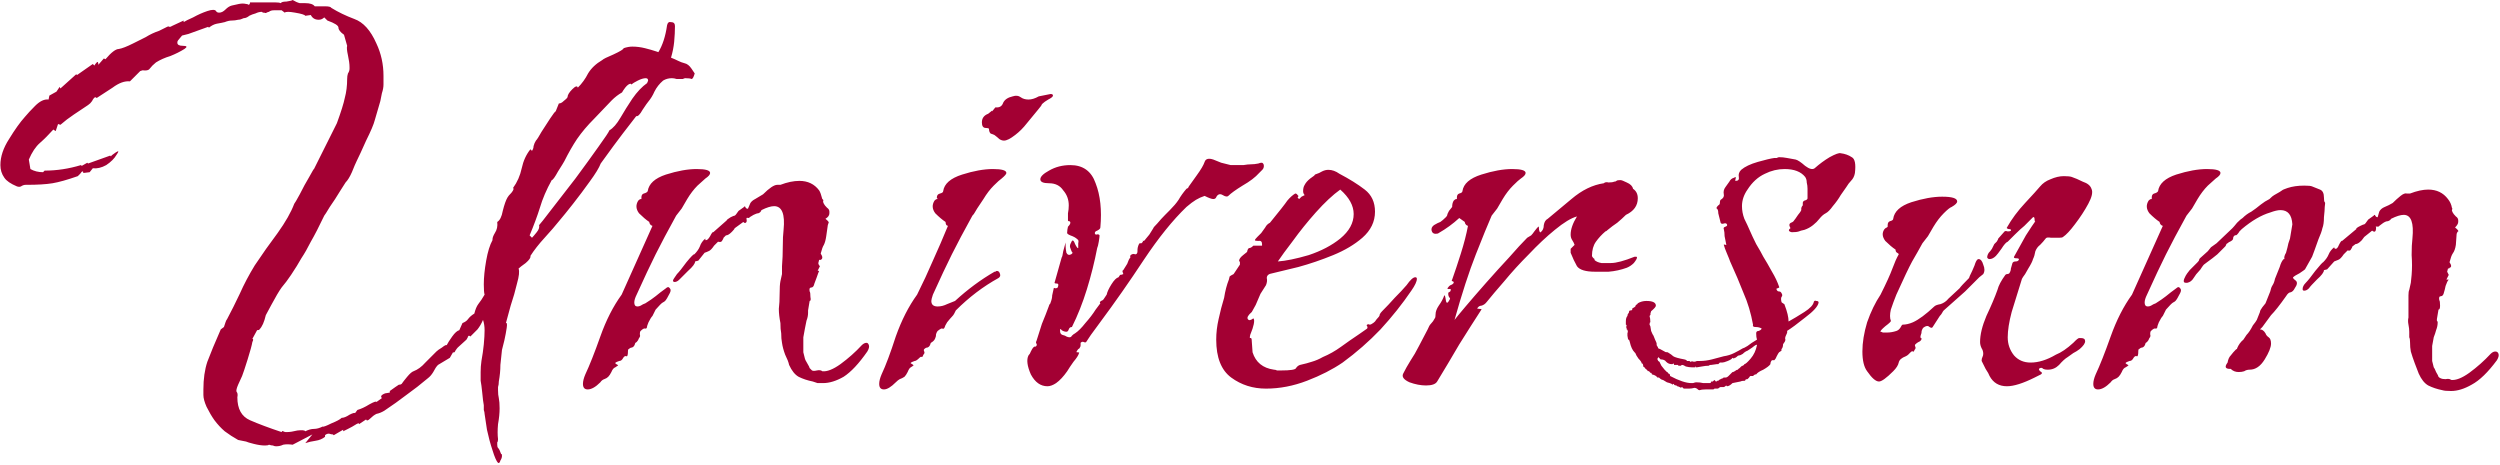 <?xml version="1.0" encoding="UTF-8"?> <svg xmlns="http://www.w3.org/2000/svg" viewBox="0 0 190.00 35.32" data-guides="{&quot;vertical&quot;:[],&quot;horizontal&quot;:[]}"><defs></defs><path fill="#a30033" stroke="none" fill-opacity="1" stroke-width="1" stroke-opacity="1" id="tSvg2192f9e7d3" title="Path 1" d="M37.85 35.178C37.73 35.059 37.59 34.738 37.43 34.218C37.27 33.738 37.129 33.218 37.009 32.657C36.929 32.097 36.869 31.697 36.829 31.457C36.829 31.377 36.809 31.276 36.769 31.156C36.769 31.036 36.769 30.916 36.769 30.796C36.729 30.596 36.689 30.276 36.649 29.836C36.609 29.436 36.569 29.135 36.529 28.935C36.529 28.735 36.529 28.515 36.529 28.275C36.529 27.995 36.549 27.715 36.589 27.434C36.669 26.994 36.729 26.574 36.769 26.174C36.809 25.733 36.829 25.373 36.829 25.093C36.829 24.813 36.789 24.553 36.709 24.313C36.589 24.593 36.449 24.833 36.289 25.033C36.129 25.193 35.949 25.373 35.749 25.573C35.709 25.533 35.669 25.513 35.629 25.513C35.629 25.513 35.609 25.533 35.569 25.573C35.569 25.613 35.529 25.694 35.449 25.814C35.228 26.014 35.008 26.214 34.788 26.414C34.748 26.454 34.688 26.534 34.608 26.654C34.568 26.774 34.508 26.814 34.428 26.774C34.348 26.914 34.268 27.054 34.188 27.194C33.888 27.374 33.588 27.555 33.287 27.735C33.167 27.855 33.047 28.035 32.927 28.275C32.807 28.475 32.667 28.635 32.507 28.755C31.987 29.195 31.447 29.616 30.886 30.016C30.366 30.416 29.806 30.816 29.205 31.216C29.005 31.337 28.805 31.416 28.605 31.457C28.445 31.537 28.285 31.657 28.125 31.817C27.965 31.977 27.865 31.997 27.825 31.877C27.644 31.997 27.464 32.117 27.284 32.237C27.284 32.237 27.284 32.217 27.284 32.177C27.284 32.177 27.264 32.177 27.224 32.177C27.184 32.177 27.104 32.217 26.984 32.297C26.864 32.377 26.684 32.477 26.444 32.597C26.324 32.657 26.204 32.717 26.084 32.777C26.084 32.737 26.084 32.697 26.084 32.657C25.843 32.797 25.603 32.937 25.363 33.077C25.343 33.057 25.323 33.037 25.303 33.017C25.223 33.017 25.123 32.997 25.003 32.957C24.883 32.957 24.783 32.997 24.703 33.077C24.703 33.117 24.703 33.157 24.703 33.197C24.503 33.358 24.263 33.458 23.983 33.498C23.702 33.538 23.442 33.598 23.202 33.678C23.382 33.458 23.562 33.237 23.742 33.017C23.242 33.278 22.742 33.538 22.242 33.798C21.962 33.758 21.721 33.758 21.521 33.798C21.361 33.878 21.181 33.918 20.981 33.918C20.901 33.918 20.821 33.898 20.741 33.858C20.661 33.858 20.561 33.838 20.441 33.798C20.401 33.838 20.301 33.858 20.14 33.858C19.9 33.858 19.62 33.818 19.3 33.738C18.98 33.658 18.78 33.598 18.7 33.558C18.5 33.518 18.299 33.478 18.099 33.438C17.739 33.237 17.399 33.017 17.079 32.777C16.799 32.537 16.539 32.257 16.299 31.937C16.098 31.657 15.898 31.317 15.698 30.916C15.538 30.556 15.458 30.256 15.458 30.016C15.458 29.876 15.458 29.736 15.458 29.596C15.458 28.795 15.558 28.095 15.758 27.494C15.998 26.854 16.338 26.034 16.779 25.033C16.859 24.973 16.939 24.913 17.019 24.853C17.059 24.733 17.099 24.613 17.139 24.493C17.179 24.373 17.219 24.293 17.259 24.253C17.579 23.652 17.899 23.012 18.22 22.332C18.54 21.611 18.92 20.891 19.36 20.171C19.92 19.33 20.501 18.51 21.101 17.709C21.701 16.869 22.122 16.128 22.362 15.488C22.402 15.448 22.542 15.208 22.782 14.768C23.022 14.287 23.262 13.847 23.502 13.447C23.742 13.007 23.863 12.807 23.863 12.847C23.863 12.847 23.983 12.607 24.223 12.126C24.463 11.646 24.723 11.126 25.003 10.566C25.283 10.005 25.483 9.605 25.603 9.365C25.924 8.485 26.124 7.844 26.204 7.444C26.324 7.004 26.384 6.523 26.384 6.003C26.384 5.843 26.404 5.703 26.444 5.583C26.524 5.463 26.564 5.343 26.564 5.223C26.564 5.183 26.564 5.143 26.564 5.103C26.564 4.863 26.524 4.562 26.444 4.202C26.364 3.842 26.344 3.602 26.384 3.482C26.304 3.202 26.224 2.921 26.144 2.641C25.863 2.441 25.723 2.261 25.723 2.101C25.723 1.941 25.443 1.761 24.883 1.561C24.803 1.481 24.723 1.401 24.643 1.321C24.523 1.441 24.383 1.501 24.223 1.501C23.942 1.501 23.742 1.381 23.622 1.141C23.482 1.161 23.342 1.181 23.202 1.201C23.162 1.121 22.902 1.04 22.422 0.961C21.982 0.88 21.721 0.88 21.641 0.961C21.561 0.9 21.481 0.84 21.401 0.78C21.281 0.78 21.101 0.78 20.861 0.78C20.661 0.78 20.521 0.82 20.441 0.9C20.401 0.9 20.341 0.92 20.261 0.961C20.221 1 20.16 1 20.081 0.961C20.04 0.961 20 0.961 19.96 0.961C19.96 0.92 19.94 0.9 19.9 0.9C19.74 0.9 19.58 0.941 19.42 1.02C19.26 1.061 19.1 1.121 18.94 1.201C18.9 1.241 18.84 1.281 18.76 1.321C18.68 1.361 18.6 1.381 18.52 1.381C18.36 1.461 18.22 1.501 18.099 1.501C17.939 1.541 17.779 1.561 17.619 1.561C17.459 1.561 17.279 1.601 17.079 1.681C16.919 1.721 16.719 1.761 16.479 1.801C16.279 1.841 16.078 1.941 15.878 2.101C15.858 2.081 15.838 2.061 15.818 2.041C15.318 2.221 14.818 2.401 14.317 2.581C14.157 2.621 13.997 2.661 13.837 2.701C13.737 2.821 13.637 2.942 13.537 3.062C13.497 3.102 13.477 3.162 13.477 3.242C13.477 3.402 13.617 3.482 13.897 3.482C14.217 3.482 14.257 3.562 14.017 3.722C13.697 3.922 13.337 4.102 12.937 4.262C12.537 4.382 12.176 4.542 11.856 4.742C11.656 4.903 11.496 5.063 11.376 5.223C11.296 5.343 11.116 5.383 10.836 5.343C10.776 5.363 10.716 5.383 10.655 5.403C10.395 5.663 10.135 5.923 9.875 6.183C9.475 6.143 9.035 6.303 8.554 6.663C8.074 6.984 7.674 7.244 7.354 7.444C7.314 7.424 7.274 7.404 7.234 7.384C7.154 7.424 7.074 7.524 6.994 7.684C6.914 7.804 6.814 7.904 6.693 7.984C6.333 8.224 5.973 8.464 5.613 8.705C5.253 8.945 4.912 9.205 4.592 9.485C4.532 9.465 4.472 9.445 4.412 9.425C4.352 9.605 4.292 9.785 4.232 9.965C4.172 9.925 4.112 9.885 4.052 9.845C3.692 10.245 3.352 10.586 3.031 10.866C2.711 11.146 2.431 11.566 2.191 12.126C2.231 12.367 2.271 12.607 2.311 12.847C2.591 13.007 2.912 13.087 3.272 13.087C3.312 13.047 3.352 13.007 3.392 12.967C4.312 12.967 5.233 12.827 6.153 12.547C6.173 12.567 6.193 12.587 6.213 12.607C6.353 12.527 6.493 12.447 6.633 12.367C6.653 12.386 6.673 12.406 6.693 12.427C7.254 12.226 7.814 12.026 8.374 11.826C8.394 11.846 8.414 11.866 8.434 11.886C8.434 11.846 8.554 11.746 8.794 11.586C9.035 11.426 9.055 11.486 8.855 11.766C8.694 12.046 8.434 12.306 8.074 12.547C7.714 12.747 7.374 12.827 7.054 12.787C6.974 12.887 6.894 12.987 6.814 13.087C6.653 13.107 6.493 13.127 6.333 13.147C6.333 13.067 6.313 13.027 6.273 13.027C6.233 13.027 6.173 13.087 6.093 13.207C6.013 13.287 5.953 13.347 5.913 13.387C5.113 13.667 4.472 13.847 3.992 13.927C3.512 14.007 2.851 14.047 2.011 14.047C1.991 14.047 1.971 14.047 1.951 14.047C1.831 14.047 1.711 14.087 1.591 14.168C1.511 14.207 1.411 14.207 1.291 14.168C0.81 13.967 0.49 13.747 0.33 13.507C0.13 13.227 0.03 12.907 0.03 12.547C0.03 11.906 0.25 11.246 0.69 10.566C1.131 9.845 1.531 9.285 1.891 8.885C2.091 8.645 2.351 8.364 2.671 8.044C3.031 7.684 3.372 7.524 3.692 7.564C3.712 7.464 3.732 7.364 3.752 7.264C3.932 7.164 4.112 7.064 4.292 6.964C4.372 6.844 4.452 6.723 4.532 6.604C4.552 6.644 4.572 6.684 4.592 6.723C4.992 6.363 5.393 6.003 5.793 5.643C5.813 5.663 5.833 5.683 5.853 5.703C6.253 5.423 6.653 5.143 7.054 4.863C7.094 4.903 7.134 4.943 7.174 4.983C7.214 4.903 7.274 4.822 7.354 4.742C7.434 4.662 7.474 4.723 7.474 4.923C7.614 4.763 7.754 4.602 7.894 4.442C7.934 4.462 7.974 4.482 8.014 4.502C8.454 3.982 8.794 3.722 9.035 3.722C9.275 3.682 9.635 3.542 10.115 3.302C10.435 3.142 10.756 2.982 11.076 2.821C11.396 2.621 11.736 2.461 12.096 2.341C12.296 2.241 12.496 2.141 12.697 2.041C12.777 2.001 12.837 2.001 12.877 2.041C12.957 2.041 13.017 2.021 13.057 1.981C13.357 1.841 13.657 1.701 13.957 1.561C13.957 1.601 13.957 1.641 13.957 1.681C14.077 1.601 14.317 1.481 14.678 1.321C15.038 1.121 15.398 0.961 15.758 0.84C16.118 0.72 16.338 0.72 16.419 0.84C16.459 0.92 16.539 0.961 16.659 0.961C16.819 0.961 16.979 0.88 17.139 0.72C17.299 0.56 17.459 0.46 17.619 0.42C17.779 0.38 17.959 0.34 18.16 0.3C18.36 0.26 18.54 0.26 18.7 0.3C18.78 0.3 18.84 0.32 18.88 0.36C18.96 0.36 19 0.3 19 0.18C19.4 0.18 19.8 0.18 20.201 0.18C20.441 0.18 20.661 0.18 20.861 0.18C21.101 0.18 21.261 0.2 21.341 0.24C21.381 0.16 21.521 0.12 21.761 0.12C22.041 0.08 22.202 0.04 22.242 0C22.442 0.12 22.622 0.2 22.782 0.24C22.942 0.24 23.082 0.24 23.202 0.24C23.562 0.24 23.802 0.32 23.922 0.48C24.203 0.48 24.463 0.48 24.703 0.48C24.983 0.48 25.143 0.52 25.183 0.6C25.703 0.92 26.284 1.201 26.924 1.441C27.604 1.681 28.165 2.301 28.605 3.302C28.965 4.062 29.145 4.883 29.145 5.763C29.145 5.963 29.145 6.183 29.145 6.423C29.145 6.623 29.105 6.844 29.025 7.084C28.985 7.284 28.945 7.484 28.905 7.684C28.765 8.164 28.625 8.645 28.485 9.125C28.405 9.445 28.185 9.965 27.825 10.686C27.504 11.406 27.264 11.926 27.104 12.246C27.024 12.406 26.904 12.687 26.744 13.087C26.584 13.447 26.424 13.707 26.264 13.867C26.264 13.867 26.124 14.087 25.843 14.528C25.603 14.928 25.343 15.328 25.063 15.728C24.823 16.128 24.683 16.349 24.643 16.389C24.243 17.229 23.902 17.889 23.622 18.37C23.382 18.85 23.142 19.27 22.902 19.63C22.702 19.991 22.442 20.411 22.122 20.891C21.881 21.251 21.641 21.571 21.401 21.852C21.201 22.132 20.941 22.572 20.621 23.172C20.481 23.432 20.341 23.692 20.201 23.953C20.081 24.473 19.92 24.833 19.72 25.033C19.72 25.073 19.66 25.093 19.54 25.093C19.42 25.313 19.3 25.533 19.18 25.754C19.26 25.754 19.26 25.834 19.18 25.994C19.14 26.234 19.02 26.674 18.82 27.314C18.62 27.955 18.48 28.375 18.4 28.575C18.299 28.795 18.2 29.015 18.099 29.235C17.979 29.515 17.939 29.696 17.979 29.776C18.059 29.856 18.079 29.996 18.039 30.196C18.039 31.076 18.36 31.657 19 31.937C19.64 32.217 20.441 32.517 21.401 32.837C21.441 32.757 21.481 32.737 21.521 32.777C21.601 32.817 21.661 32.837 21.701 32.837C21.741 32.837 21.781 32.837 21.821 32.837C22.021 32.837 22.282 32.797 22.602 32.717C22.962 32.677 23.162 32.697 23.202 32.777C23.442 32.657 23.662 32.597 23.863 32.597C24.063 32.597 24.283 32.537 24.523 32.417C24.563 32.457 24.783 32.377 25.183 32.177C25.583 32.017 25.843 31.877 25.964 31.757C26.124 31.757 26.324 31.677 26.564 31.517C26.804 31.396 26.944 31.357 26.984 31.396C27.044 31.317 27.104 31.236 27.164 31.156C27.444 31.076 27.744 30.936 28.065 30.736C28.425 30.536 28.605 30.476 28.605 30.556C28.745 30.456 28.885 30.356 29.025 30.256C28.985 30.216 28.965 30.176 28.965 30.136C28.965 30.056 29.065 29.976 29.265 29.896C29.465 29.856 29.585 29.836 29.625 29.836C29.625 29.796 29.625 29.756 29.625 29.716C29.766 29.616 29.906 29.515 30.046 29.416C30.106 29.375 30.166 29.335 30.226 29.295C30.266 29.255 30.306 29.235 30.346 29.235C30.426 29.235 30.486 29.215 30.526 29.175C30.606 29.055 30.746 28.875 30.946 28.635C31.146 28.395 31.306 28.255 31.426 28.215C31.747 28.095 32.047 27.875 32.327 27.555C32.647 27.234 32.927 26.954 33.167 26.714C33.247 26.634 33.388 26.534 33.588 26.414C33.788 26.254 33.908 26.194 33.948 26.234C34.028 26.074 34.168 25.854 34.368 25.573C34.568 25.293 34.748 25.133 34.908 25.093C34.988 24.913 35.068 24.733 35.148 24.553C35.349 24.473 35.489 24.373 35.569 24.253C35.689 24.093 35.849 23.953 36.049 23.832C36.129 23.512 36.229 23.272 36.349 23.112C36.509 22.912 36.669 22.672 36.829 22.392C36.789 22.272 36.769 22.012 36.769 21.611C36.769 21.091 36.829 20.491 36.949 19.81C37.069 19.13 37.23 18.61 37.43 18.25C37.43 18.23 37.43 18.21 37.43 18.19C37.43 18.07 37.49 17.909 37.61 17.709C37.77 17.469 37.83 17.189 37.79 16.869C37.99 16.749 38.13 16.469 38.21 16.028C38.33 15.548 38.45 15.208 38.57 15.008C38.61 14.928 38.71 14.808 38.87 14.648C39.03 14.448 39.071 14.328 38.99 14.287C39.311 13.847 39.531 13.347 39.651 12.787C39.771 12.226 39.991 11.746 40.311 11.346C40.351 11.386 40.391 11.426 40.431 11.466C40.511 11.346 40.551 11.226 40.551 11.106C40.591 10.946 40.651 10.806 40.731 10.686C40.811 10.606 40.952 10.386 41.152 10.025C41.392 9.665 41.612 9.325 41.812 9.005C42.052 8.645 42.192 8.464 42.232 8.464C42.312 8.264 42.392 8.064 42.472 7.864C42.592 7.864 42.712 7.804 42.832 7.684C42.992 7.564 43.093 7.464 43.133 7.384C43.133 7.224 43.253 7.024 43.493 6.784C43.733 6.543 43.873 6.503 43.913 6.663C44.233 6.343 44.493 5.983 44.693 5.583C44.934 5.183 45.294 4.843 45.774 4.562C45.854 4.482 46.134 4.342 46.614 4.142C47.135 3.902 47.395 3.742 47.395 3.662C47.635 3.582 47.855 3.542 48.055 3.542C48.375 3.542 48.696 3.582 49.016 3.662C49.336 3.742 49.616 3.822 49.856 3.902C49.916 3.922 49.976 3.942 50.036 3.962C50.356 3.442 50.577 2.761 50.697 1.921C50.737 1.721 50.837 1.641 50.997 1.681C51.197 1.681 51.297 1.781 51.297 1.981C51.297 2.341 51.277 2.741 51.237 3.182C51.197 3.582 51.117 3.982 50.997 4.382C51.197 4.462 51.377 4.542 51.537 4.622C51.697 4.702 51.857 4.763 52.017 4.803C52.217 4.843 52.398 4.983 52.558 5.223C52.718 5.463 52.798 5.583 52.798 5.583C52.718 5.863 52.638 6.003 52.558 6.003C52.477 5.963 52.317 5.943 52.077 5.943C52.037 5.943 51.977 5.963 51.897 6.003C51.857 6.003 51.797 6.003 51.717 6.003C51.637 6.003 51.537 6.003 51.417 6.003C51.297 5.963 51.177 5.943 51.057 5.943C50.817 5.943 50.596 6.003 50.396 6.123C50.116 6.363 49.896 6.644 49.736 6.964C49.616 7.244 49.456 7.504 49.256 7.744C49.216 7.784 49.076 7.984 48.836 8.344C48.636 8.705 48.475 8.865 48.355 8.825C47.915 9.385 47.575 9.825 47.335 10.145C47.095 10.466 46.855 10.786 46.614 11.106C46.414 11.386 46.094 11.826 45.654 12.427C45.534 12.747 45.254 13.207 44.813 13.807C44.413 14.368 43.993 14.928 43.553 15.488C43.113 16.048 42.772 16.469 42.532 16.749C42.212 17.149 41.832 17.589 41.392 18.07C40.952 18.55 40.591 19.01 40.311 19.45C40.351 19.57 40.231 19.75 39.951 19.991C39.671 20.191 39.491 20.331 39.411 20.411C39.491 20.611 39.451 20.991 39.291 21.551C39.17 22.072 39.01 22.632 38.81 23.232C38.65 23.793 38.53 24.233 38.45 24.553C38.53 24.513 38.55 24.633 38.51 24.913C38.47 25.193 38.41 25.513 38.33 25.874C38.25 26.194 38.19 26.434 38.15 26.594C38.11 26.954 38.07 27.334 38.03 27.735C38.03 28.135 37.99 28.555 37.91 28.995C37.91 29.155 37.89 29.295 37.85 29.416C37.85 29.495 37.85 29.576 37.85 29.656C37.85 29.896 37.87 30.096 37.91 30.256C37.95 30.456 37.97 30.716 37.97 31.036C37.97 31.396 37.93 31.797 37.85 32.237C37.81 32.677 37.81 33.057 37.85 33.378C37.85 33.498 37.83 33.578 37.79 33.618C37.79 33.698 37.79 33.758 37.79 33.798C37.79 33.918 37.81 33.998 37.85 34.038C37.93 34.118 38.01 34.278 38.09 34.518C38.13 34.478 38.15 34.518 38.15 34.638C38.15 34.758 38.11 34.878 38.03 34.998C37.99 35.158 37.93 35.218 37.85 35.178ZM40.431 18.07C40.511 17.989 40.631 17.849 40.791 17.649C40.952 17.449 41.011 17.269 40.971 17.109C41.051 17.029 41.352 16.649 41.872 15.968C42.432 15.248 43.053 14.448 43.733 13.567C44.413 12.647 44.994 11.846 45.474 11.166C45.994 10.445 46.274 10.025 46.314 9.905C46.594 9.745 46.875 9.425 47.155 8.945C47.435 8.464 47.735 7.984 48.055 7.504C48.415 6.984 48.796 6.583 49.196 6.303C49.196 6.263 49.196 6.243 49.196 6.243C49.236 6.203 49.256 6.163 49.256 6.123C49.256 6.003 49.196 5.943 49.076 5.943C48.916 5.943 48.715 6.003 48.475 6.123C48.235 6.243 48.075 6.343 47.995 6.423C47.975 6.403 47.955 6.383 47.935 6.363C47.815 6.363 47.675 6.463 47.515 6.663C47.395 6.824 47.315 6.944 47.275 7.024C46.995 7.184 46.734 7.384 46.494 7.624C46.054 8.084 45.614 8.544 45.174 9.005C44.653 9.525 44.213 10.045 43.853 10.566C43.533 11.046 43.213 11.606 42.892 12.246C42.852 12.326 42.692 12.587 42.412 13.027C42.172 13.467 42.012 13.687 41.932 13.687C41.532 14.408 41.232 15.108 41.032 15.788C40.831 16.429 40.571 17.129 40.251 17.889C40.311 17.949 40.371 18.009 40.431 18.07ZM44.664 29.596C44.424 29.596 44.304 29.456 44.304 29.175C44.304 28.975 44.364 28.735 44.484 28.455C44.804 27.775 45.185 26.814 45.625 25.573C46.065 24.333 46.605 23.272 47.246 22.392C48.026 20.651 48.807 18.91 49.587 17.169C49.587 17.169 49.547 17.149 49.467 17.109C49.387 17.029 49.347 16.949 49.347 16.869C49.107 16.709 48.847 16.489 48.566 16.209C48.326 15.888 48.306 15.568 48.506 15.248C48.587 15.168 48.647 15.128 48.687 15.128C48.727 15.128 48.747 15.128 48.747 15.128C48.747 15.088 48.747 15.048 48.747 15.008C48.747 14.848 48.807 14.748 48.927 14.708C49.087 14.668 49.187 14.608 49.227 14.528C49.307 13.967 49.767 13.547 50.608 13.267C51.488 12.987 52.268 12.847 52.949 12.847C53.629 12.847 53.969 12.947 53.969 13.147C53.969 13.267 53.849 13.407 53.609 13.567C53.529 13.647 53.329 13.827 53.009 14.107C52.729 14.388 52.468 14.728 52.228 15.128C52.088 15.368 51.948 15.608 51.808 15.848C51.668 16.028 51.528 16.209 51.388 16.389C50.748 17.549 50.227 18.53 49.827 19.33C49.427 20.131 48.947 21.151 48.386 22.392C48.266 22.632 48.206 22.832 48.206 22.992C48.206 23.192 48.286 23.292 48.446 23.292C48.526 23.292 48.606 23.272 48.687 23.232C48.807 23.152 48.927 23.092 49.047 23.052C49.367 22.852 49.627 22.672 49.827 22.512C50.067 22.312 50.327 22.112 50.608 21.912C50.728 21.791 50.828 21.791 50.908 21.912C50.988 21.992 50.988 22.112 50.908 22.272C50.748 22.592 50.627 22.792 50.547 22.872C50.508 22.912 50.447 22.952 50.367 22.992C50.287 23.032 50.107 23.212 49.827 23.532C49.747 23.692 49.667 23.853 49.587 24.013C49.507 24.093 49.407 24.253 49.287 24.493C49.207 24.693 49.167 24.813 49.167 24.853C49.167 24.933 49.127 24.973 49.047 24.973C48.967 24.933 48.847 24.993 48.687 25.153C48.647 25.193 48.627 25.273 48.627 25.393C48.666 25.513 48.647 25.613 48.566 25.694C48.526 25.814 48.466 25.914 48.386 25.994C48.306 26.034 48.266 26.074 48.266 26.114C48.226 26.274 48.146 26.374 48.026 26.414C47.946 26.414 47.866 26.454 47.786 26.534C47.746 26.534 47.726 26.574 47.726 26.654C47.726 26.974 47.686 27.114 47.606 27.074C47.526 27.034 47.446 27.074 47.366 27.194C47.286 27.354 47.186 27.434 47.066 27.434C46.825 27.515 46.725 27.575 46.766 27.614C46.806 27.655 46.866 27.695 46.946 27.735C47.026 27.735 46.966 27.795 46.766 27.915C46.645 27.955 46.545 28.075 46.465 28.275C46.385 28.435 46.305 28.555 46.225 28.635C46.145 28.715 46.045 28.775 45.925 28.815C45.805 28.855 45.705 28.935 45.625 29.055C45.265 29.416 44.945 29.596 44.664 29.596ZM62.554 29.115C62.394 29.115 62.254 29.115 62.134 29.115C62.014 29.075 61.894 29.035 61.773 28.995C61.373 28.915 61.013 28.795 60.693 28.635C60.413 28.475 60.173 28.175 59.972 27.735C59.932 27.535 59.832 27.274 59.672 26.954C59.552 26.634 59.472 26.334 59.432 26.054C59.392 25.854 59.372 25.613 59.372 25.333C59.332 25.133 59.312 24.873 59.312 24.553C59.232 24.153 59.192 23.793 59.192 23.472C59.232 23.152 59.252 22.772 59.252 22.332C59.252 21.892 59.272 21.571 59.312 21.371C59.392 21.011 59.432 20.831 59.432 20.831C59.432 20.791 59.432 20.591 59.432 20.231C59.472 19.75 59.492 19.25 59.492 18.73C59.492 18.21 59.512 17.789 59.552 17.469C59.672 16.269 59.432 15.668 58.832 15.668C58.592 15.668 58.272 15.768 57.871 15.968C57.831 16.088 57.751 16.169 57.631 16.209C57.551 16.209 57.431 16.249 57.271 16.329C57.171 16.389 57.071 16.449 56.971 16.509C56.971 16.549 56.931 16.569 56.851 16.569C56.771 16.529 56.731 16.549 56.731 16.629C56.771 16.789 56.751 16.889 56.671 16.929C56.631 16.969 56.571 16.949 56.491 16.869C56.27 17.029 56.05 17.189 55.83 17.349C55.83 17.389 55.77 17.469 55.65 17.589C55.63 17.609 55.61 17.629 55.59 17.649C55.43 17.809 55.29 17.889 55.17 17.889C55.11 17.949 55.05 18.009 54.99 18.07C54.99 18.11 54.95 18.19 54.87 18.31C54.83 18.39 54.73 18.41 54.57 18.37C54.47 18.47 54.37 18.57 54.27 18.67C54.109 18.91 53.969 19.05 53.849 19.09C53.769 19.13 53.669 19.17 53.549 19.21C53.389 19.41 53.229 19.61 53.069 19.81C52.989 19.83 52.909 19.85 52.829 19.87C52.829 20.03 52.649 20.271 52.288 20.591C51.968 20.911 51.748 21.131 51.628 21.251C51.508 21.371 51.388 21.431 51.268 21.431C51.188 21.431 51.148 21.391 51.148 21.311C51.148 21.271 51.248 21.111 51.448 20.831C51.608 20.671 51.848 20.371 52.168 19.93C52.529 19.49 52.729 19.29 52.769 19.33C52.969 19.13 53.109 18.93 53.189 18.73C53.269 18.49 53.409 18.29 53.609 18.13C53.609 18.17 53.609 18.21 53.609 18.25C53.649 18.25 53.669 18.25 53.669 18.25C53.749 18.25 53.849 18.15 53.969 17.949C54.089 17.709 54.169 17.609 54.209 17.649C54.55 17.349 54.89 17.049 55.23 16.749C55.23 16.709 55.33 16.629 55.53 16.509C55.69 16.429 55.79 16.389 55.83 16.389C55.87 16.389 55.97 16.269 56.13 16.028C56.27 15.928 56.411 15.828 56.551 15.728C56.591 15.648 56.631 15.668 56.671 15.788C56.751 15.868 56.811 15.888 56.851 15.848C56.911 15.708 56.971 15.568 57.031 15.428C57.111 15.308 57.231 15.208 57.391 15.128C57.591 15.008 57.791 14.888 57.991 14.768C58.472 14.287 58.832 14.047 59.072 14.047C59.152 14.047 59.232 14.047 59.312 14.047C59.832 13.847 60.313 13.747 60.753 13.747C61.393 13.747 61.894 13.987 62.254 14.468C62.334 14.588 62.414 14.808 62.494 15.128C62.574 15.168 62.594 15.228 62.554 15.308C62.554 15.348 62.574 15.408 62.614 15.488C62.654 15.568 62.734 15.668 62.854 15.788C62.974 15.868 63.034 15.968 63.034 16.088C63.034 16.128 63.034 16.169 63.034 16.209C63.034 16.369 62.934 16.509 62.734 16.629C62.934 16.789 63.014 16.889 62.974 16.929C62.974 16.929 62.954 16.989 62.914 17.109C62.874 17.389 62.834 17.669 62.794 17.949C62.754 18.23 62.694 18.45 62.614 18.61C62.534 18.73 62.454 18.95 62.374 19.27C62.534 19.51 62.534 19.67 62.374 19.75C62.334 19.75 62.294 19.75 62.254 19.75C62.234 19.83 62.214 19.91 62.194 19.991C62.194 20.071 62.234 20.151 62.314 20.231C62.254 20.351 62.194 20.471 62.134 20.591C62.174 20.551 62.194 20.551 62.194 20.591C62.234 20.591 62.254 20.591 62.254 20.591C62.214 20.671 62.154 20.831 62.074 21.071C61.993 21.271 61.934 21.431 61.894 21.551C61.853 21.751 61.773 21.852 61.653 21.852C61.533 21.852 61.493 21.952 61.533 22.152C61.573 22.192 61.593 22.332 61.593 22.572C61.633 22.772 61.613 22.872 61.533 22.872C61.493 23.112 61.453 23.352 61.413 23.592C61.413 23.652 61.413 23.712 61.413 23.773C61.413 23.973 61.373 24.173 61.293 24.373C61.253 24.573 61.213 24.773 61.173 24.973C61.133 25.173 61.093 25.393 61.053 25.634C61.053 25.834 61.053 26.034 61.053 26.234C61.053 26.394 61.053 26.574 61.053 26.774C61.093 26.934 61.133 27.094 61.173 27.254C61.173 27.294 61.233 27.414 61.353 27.614C61.473 27.815 61.533 27.935 61.533 27.975C61.593 28.035 61.653 28.095 61.713 28.155C61.793 28.195 61.913 28.195 62.074 28.155C62.274 28.115 62.414 28.135 62.494 28.215C62.854 28.255 63.314 28.075 63.874 27.675C64.475 27.234 65.015 26.754 65.495 26.234C65.615 26.114 65.736 26.054 65.856 26.054C65.936 26.054 65.996 26.114 66.036 26.234C66.076 26.354 66.036 26.514 65.916 26.714C65.275 27.634 64.675 28.275 64.115 28.635C63.554 28.955 63.034 29.115 62.554 29.115ZM76.304 10.686C76.184 10.686 76.064 10.646 75.944 10.566C75.864 10.486 75.744 10.386 75.584 10.265C75.503 10.225 75.403 10.185 75.283 10.145C75.203 10.065 75.163 9.945 75.163 9.785C75.123 9.745 75.043 9.725 74.923 9.725C74.723 9.725 74.623 9.585 74.623 9.305C74.623 8.985 74.783 8.765 75.103 8.645C75.203 8.565 75.303 8.485 75.403 8.404C75.403 8.424 75.403 8.444 75.403 8.464C75.483 8.364 75.564 8.264 75.644 8.164C75.683 8.164 75.724 8.164 75.764 8.164C76.004 8.164 76.164 8.044 76.244 7.804C76.364 7.564 76.604 7.404 76.964 7.324C77.204 7.244 77.404 7.264 77.564 7.384C77.725 7.504 77.925 7.564 78.165 7.564C78.405 7.564 78.665 7.484 78.945 7.324C79.245 7.264 79.546 7.204 79.846 7.144C79.966 7.144 80.026 7.184 80.026 7.264C80.026 7.344 79.906 7.444 79.666 7.564C79.466 7.684 79.326 7.784 79.245 7.864C79.225 7.884 79.205 7.904 79.185 7.924C79.165 7.964 79.145 8.004 79.125 8.044C79.045 8.144 78.965 8.244 78.885 8.344C78.645 8.624 78.365 8.965 78.045 9.365C77.765 9.725 77.465 10.025 77.144 10.265C76.784 10.546 76.504 10.686 76.304 10.686ZM67.179 29.596C66.939 29.596 66.819 29.456 66.819 29.175C66.819 28.975 66.879 28.735 66.999 28.455C67.319 27.775 67.679 26.814 68.079 25.573C68.52 24.333 69.06 23.272 69.7 22.392C70.141 21.511 70.541 20.651 70.901 19.81C71.301 18.93 71.681 18.049 72.042 17.169C72.042 17.169 72.002 17.149 71.922 17.109C71.882 17.029 71.862 16.949 71.862 16.869C71.621 16.709 71.361 16.489 71.081 16.209C70.841 15.888 70.821 15.568 71.021 15.248C71.101 15.168 71.161 15.128 71.201 15.128C71.241 15.128 71.261 15.128 71.261 15.128C71.261 15.088 71.241 15.068 71.201 15.068C71.201 15.028 71.201 15.008 71.201 15.008C71.201 14.848 71.281 14.748 71.441 14.708C71.601 14.668 71.681 14.608 71.681 14.528C71.761 13.967 72.242 13.547 73.122 13.267C74.003 12.987 74.783 12.847 75.463 12.847C76.144 12.847 76.484 12.947 76.484 13.147C76.484 13.227 76.364 13.367 76.124 13.567C76.004 13.647 75.804 13.827 75.523 14.107C75.243 14.388 74.983 14.728 74.743 15.128C74.583 15.368 74.423 15.608 74.263 15.848C74.223 15.928 74.163 16.028 74.083 16.148C74.043 16.229 73.983 16.309 73.903 16.389C73.262 17.549 72.742 18.53 72.342 19.33C71.942 20.131 71.461 21.151 70.901 22.392C70.821 22.632 70.781 22.792 70.781 22.872C70.781 23.152 70.941 23.292 71.261 23.292C71.501 23.292 71.742 23.232 71.982 23.112C72.182 23.032 72.382 22.952 72.582 22.872C73.542 21.992 74.543 21.251 75.584 20.651C75.624 20.651 75.644 20.651 75.644 20.651C75.683 20.611 75.724 20.591 75.764 20.591C75.884 20.591 75.964 20.671 76.004 20.831C76.044 20.951 76.004 21.051 75.884 21.131C74.723 21.771 73.642 22.592 72.642 23.592C72.602 23.672 72.562 23.753 72.522 23.832C72.482 23.913 72.422 23.993 72.342 24.073C72.262 24.153 72.142 24.293 71.982 24.493C71.862 24.693 71.802 24.813 71.802 24.853C71.761 24.973 71.701 25.013 71.621 24.973C71.581 24.933 71.461 24.993 71.261 25.153C71.221 25.193 71.181 25.273 71.141 25.393C71.141 25.513 71.121 25.613 71.081 25.694C71.041 25.814 70.961 25.914 70.841 25.994C70.761 26.034 70.721 26.074 70.721 26.114C70.681 26.274 70.601 26.374 70.481 26.414C70.401 26.414 70.321 26.454 70.241 26.534C70.201 26.574 70.201 26.634 70.241 26.714C70.281 26.794 70.261 26.874 70.181 26.954C70.141 27.074 70.101 27.134 70.061 27.134C70.021 27.094 69.96 27.114 69.88 27.194C69.72 27.354 69.6 27.434 69.52 27.434C69.28 27.515 69.18 27.575 69.22 27.614C69.3 27.655 69.36 27.695 69.4 27.735C69.48 27.735 69.42 27.795 69.22 27.915C69.14 27.955 69.06 28.075 68.98 28.275C68.9 28.435 68.82 28.555 68.74 28.635C68.62 28.715 68.5 28.775 68.38 28.815C68.3 28.855 68.2 28.935 68.079 29.055C67.719 29.416 67.419 29.596 67.179 29.596ZM79.605 29.355C79.085 29.355 78.665 29.055 78.344 28.455C78.064 27.815 78.004 27.334 78.164 27.014C78.244 26.934 78.304 26.834 78.344 26.714C78.424 26.554 78.484 26.454 78.525 26.414C78.605 26.334 78.645 26.314 78.645 26.354C78.685 26.354 78.725 26.334 78.765 26.294C78.805 26.214 78.805 26.154 78.765 26.114C78.725 26.034 78.725 25.974 78.765 25.934C78.885 25.533 79.025 25.093 79.185 24.613C79.385 24.133 79.565 23.672 79.725 23.232C79.725 23.192 79.745 23.152 79.785 23.112C79.825 23.072 79.845 23.032 79.845 22.992C79.925 22.792 79.965 22.612 79.965 22.452C80.005 22.252 80.045 22.072 80.085 21.912C80.085 21.872 80.125 21.872 80.205 21.912C80.285 21.912 80.346 21.892 80.385 21.852C80.466 21.651 80.445 21.551 80.326 21.551C80.205 21.551 80.145 21.531 80.145 21.491C80.326 20.851 80.506 20.211 80.686 19.57C80.726 19.53 80.766 19.37 80.806 19.09C80.886 18.81 80.946 18.59 80.986 18.43C80.986 18.51 80.986 18.59 80.986 18.67C80.986 18.83 81.006 19.01 81.046 19.21C81.126 19.37 81.246 19.41 81.406 19.33C81.526 19.25 81.546 19.19 81.466 19.15C81.426 19.07 81.386 18.97 81.346 18.85C81.306 18.77 81.306 18.67 81.346 18.55C81.426 18.39 81.466 18.31 81.466 18.31C81.546 18.23 81.626 18.31 81.706 18.55C81.826 18.79 81.906 18.89 81.946 18.85C81.946 18.77 81.946 18.65 81.946 18.49C81.986 18.33 81.966 18.23 81.886 18.19C81.766 18.07 81.586 17.97 81.346 17.889C81.146 17.809 81.066 17.729 81.106 17.649C81.106 17.529 81.126 17.389 81.166 17.229C81.286 17.109 81.346 17.009 81.346 16.929C81.346 16.849 81.306 16.809 81.226 16.809C81.186 16.809 81.166 16.789 81.166 16.749C81.166 16.549 81.166 16.369 81.166 16.209C81.206 16.008 81.226 15.808 81.226 15.608C81.226 15.168 81.086 14.788 80.806 14.468C80.566 14.107 80.205 13.927 79.725 13.927C79.285 13.927 79.065 13.827 79.065 13.627C79.065 13.427 79.285 13.207 79.725 12.967C80.205 12.687 80.746 12.547 81.346 12.547C82.306 12.547 82.947 13.007 83.267 13.927C83.627 14.848 83.747 15.968 83.627 17.289C83.627 17.369 83.547 17.449 83.387 17.529C83.267 17.569 83.207 17.629 83.207 17.709C83.207 17.789 83.247 17.829 83.327 17.829C83.447 17.789 83.527 17.809 83.567 17.889C83.567 17.97 83.547 18.13 83.507 18.37C83.467 18.61 83.427 18.77 83.387 18.85C83.187 19.89 82.927 20.931 82.607 21.972C82.287 23.012 81.906 23.973 81.466 24.853C81.346 24.853 81.266 24.913 81.226 25.033C81.186 25.153 81.126 25.213 81.046 25.213C80.926 25.213 80.806 25.173 80.686 25.093C80.606 24.973 80.566 24.973 80.566 25.093C80.566 25.113 80.566 25.133 80.566 25.153C80.566 25.313 80.626 25.413 80.746 25.453C80.906 25.493 81.006 25.533 81.046 25.573C81.126 25.613 81.206 25.634 81.286 25.634C81.366 25.634 81.426 25.593 81.466 25.513C81.546 25.433 81.626 25.373 81.706 25.333C81.946 25.173 82.207 24.913 82.487 24.553C82.807 24.193 83.067 23.853 83.267 23.532C83.507 23.212 83.627 23.052 83.627 23.052C83.547 22.972 83.607 22.892 83.807 22.812C83.827 22.792 83.847 22.772 83.867 22.752C83.947 22.632 84.027 22.512 84.108 22.392C84.147 22.192 84.268 21.931 84.468 21.611C84.668 21.291 84.848 21.111 85.008 21.071C85.048 21.011 85.088 20.951 85.128 20.891C85.108 20.871 85.088 20.851 85.068 20.831C85.068 20.831 85.088 20.851 85.128 20.891C85.208 20.891 85.288 20.871 85.368 20.831C85.368 20.791 85.348 20.731 85.308 20.651C85.308 20.571 85.328 20.531 85.368 20.531C85.468 20.371 85.568 20.211 85.668 20.051C85.748 19.81 85.828 19.65 85.908 19.57C85.868 19.45 85.908 19.37 86.028 19.33C86.109 19.29 86.189 19.29 86.269 19.33C86.389 19.33 86.449 19.25 86.449 19.09C86.449 19.05 86.449 19.01 86.449 18.97C86.449 18.89 86.469 18.79 86.509 18.67C86.549 18.55 86.589 18.49 86.629 18.49C86.669 18.49 86.709 18.49 86.749 18.49C86.789 18.45 86.829 18.41 86.869 18.37C86.829 18.29 86.829 18.27 86.869 18.31C86.949 18.31 87.009 18.27 87.049 18.19C87.149 18.07 87.249 17.949 87.349 17.829C87.449 17.669 87.549 17.509 87.649 17.349C87.649 17.309 87.749 17.189 87.95 16.989C88.15 16.749 88.35 16.529 88.55 16.329C88.79 16.088 88.91 15.968 88.91 15.968C89.19 15.688 89.41 15.428 89.57 15.188C89.73 14.908 89.93 14.628 90.171 14.348C90.211 14.328 90.251 14.307 90.291 14.287C90.311 14.248 90.331 14.207 90.351 14.168C90.551 13.887 90.751 13.607 90.951 13.327C91.271 12.887 91.471 12.547 91.551 12.306C91.631 12.066 91.852 12.006 92.212 12.126C92.292 12.166 92.492 12.246 92.812 12.367C93.132 12.447 93.372 12.507 93.532 12.547C93.632 12.547 93.733 12.547 93.833 12.547C94.073 12.547 94.293 12.547 94.493 12.547C94.733 12.507 94.933 12.487 95.093 12.487C95.253 12.487 95.433 12.467 95.633 12.427C95.834 12.347 95.954 12.347 95.994 12.427C96.034 12.467 96.054 12.527 96.054 12.607C96.054 12.727 96.014 12.827 95.934 12.907C95.854 12.987 95.774 13.067 95.694 13.147C95.413 13.467 94.993 13.787 94.433 14.107C93.913 14.428 93.552 14.688 93.352 14.888C93.272 14.968 93.132 14.948 92.932 14.828C92.732 14.708 92.572 14.748 92.452 14.948C92.412 15.068 92.332 15.128 92.212 15.128C92.092 15.128 91.872 15.048 91.551 14.888C91.311 14.968 91.091 15.068 90.891 15.188C90.691 15.308 90.451 15.488 90.171 15.728C89.13 16.729 88.049 18.07 86.929 19.75C85.848 21.391 84.728 22.992 83.567 24.553C83.247 24.993 83.027 25.293 82.907 25.453C82.827 25.573 82.707 25.754 82.547 25.994C82.507 26.034 82.447 26.034 82.367 25.994C82.287 25.954 82.207 25.974 82.126 26.054C82.126 26.054 82.126 26.114 82.126 26.234C82.126 26.314 82.106 26.374 82.066 26.414C82.066 26.454 82.026 26.494 81.946 26.534C81.906 26.574 81.866 26.634 81.826 26.714C81.786 26.754 81.806 26.774 81.886 26.774C82.006 26.774 82.046 26.794 82.006 26.834C81.966 26.994 81.826 27.214 81.586 27.494C81.386 27.775 81.226 28.015 81.106 28.215C80.826 28.615 80.546 28.915 80.265 29.115C80.025 29.275 79.805 29.355 79.605 29.355ZM96.216 29.535C95.215 29.535 94.335 29.255 93.574 28.695C92.814 28.135 92.433 27.174 92.433 25.814C92.433 25.293 92.494 24.773 92.614 24.253C92.734 23.692 92.874 23.152 93.034 22.632C93.114 22.112 93.234 21.651 93.394 21.251C93.434 21.091 93.454 21.011 93.454 21.011C93.494 20.971 93.594 20.911 93.754 20.831C93.914 20.591 94.074 20.351 94.234 20.111C94.234 20.03 94.234 19.951 94.234 19.87C94.195 19.87 94.174 19.87 94.174 19.87C94.174 19.83 94.174 19.81 94.174 19.81C94.174 19.69 94.275 19.55 94.475 19.39C94.675 19.23 94.775 19.15 94.775 19.15C94.815 18.95 94.875 18.85 94.955 18.85C95.035 18.85 95.135 18.79 95.255 18.67C95.475 18.67 95.695 18.67 95.915 18.67C95.915 18.63 95.915 18.59 95.915 18.55C95.915 18.35 95.815 18.27 95.615 18.31C95.455 18.31 95.375 18.29 95.375 18.25C95.375 18.21 95.435 18.13 95.555 18.009C95.715 17.849 95.815 17.749 95.855 17.709C95.975 17.549 96.076 17.409 96.156 17.289C96.236 17.129 96.356 17.009 96.516 16.929C97.236 16.048 97.676 15.488 97.836 15.248C98.037 15.008 98.237 14.828 98.437 14.708C98.517 14.708 98.577 14.748 98.617 14.828C98.697 14.868 98.697 14.928 98.617 15.008C98.697 15.128 98.757 15.148 98.797 15.068C98.877 14.988 98.917 14.948 98.917 14.948C98.997 14.908 99.077 14.868 99.157 14.828C99.077 14.748 99.037 14.648 99.037 14.528C99.037 14.328 99.077 14.168 99.157 14.047C99.237 13.887 99.377 13.727 99.577 13.567C99.817 13.407 99.938 13.307 99.938 13.267C100.178 13.187 100.358 13.107 100.478 13.027C100.638 12.947 100.798 12.907 100.958 12.907C101.238 12.907 101.518 13.007 101.799 13.207C102.559 13.607 103.199 14.007 103.72 14.408C104.24 14.808 104.5 15.368 104.5 16.088C104.5 16.849 104.18 17.509 103.54 18.07C102.939 18.59 102.199 19.03 101.318 19.39C100.438 19.75 99.557 20.051 98.677 20.291C97.836 20.491 97.176 20.651 96.696 20.771C96.416 20.811 96.276 20.931 96.276 21.131C96.316 21.291 96.296 21.471 96.216 21.671C96.076 21.892 95.935 22.112 95.795 22.332C95.675 22.612 95.555 22.892 95.435 23.172C95.335 23.352 95.235 23.532 95.135 23.712C94.855 23.953 94.755 24.133 94.835 24.253C94.915 24.373 95.055 24.353 95.255 24.193C95.295 24.233 95.315 24.293 95.315 24.373C95.315 24.533 95.275 24.733 95.195 24.973C95.115 25.173 95.055 25.333 95.015 25.453C94.975 25.613 94.975 25.694 95.015 25.694C95.095 25.654 95.135 25.733 95.135 25.934C95.155 26.214 95.175 26.494 95.195 26.774C95.435 27.535 95.975 27.975 96.816 28.095C96.896 28.095 96.976 28.115 97.056 28.155C97.176 28.155 97.276 28.155 97.356 28.155C98.076 28.155 98.457 28.095 98.497 27.975C98.577 27.855 98.677 27.775 98.797 27.735C99.157 27.655 99.457 27.575 99.697 27.494C99.978 27.414 100.258 27.294 100.538 27.134C101.018 26.934 101.478 26.674 101.919 26.354C102.359 26.034 102.819 25.713 103.299 25.393C103.499 25.253 103.7 25.113 103.9 24.973C103.94 24.893 103.94 24.833 103.9 24.793C103.86 24.753 103.86 24.713 103.9 24.673C103.98 24.633 104.04 24.633 104.08 24.673C104.16 24.673 104.22 24.653 104.26 24.613C104.34 24.573 104.42 24.513 104.5 24.433C104.58 24.313 104.66 24.213 104.74 24.133C104.82 24.053 104.86 23.973 104.86 23.893C104.9 23.812 104.96 23.733 105.04 23.652C105.361 23.332 105.681 22.992 106.001 22.632C106.361 22.272 106.661 21.952 106.901 21.671C107.181 21.271 107.401 21.071 107.562 21.071C107.642 21.071 107.682 21.111 107.682 21.191C107.682 21.391 107.542 21.691 107.261 22.092C106.581 23.092 105.801 24.073 104.92 25.033C104.04 25.954 103.079 26.794 102.039 27.555C101.278 28.075 100.378 28.535 99.337 28.935C98.297 29.335 97.256 29.535 96.216 29.535ZM97.116 19.87C97.716 19.83 98.497 19.67 99.457 19.39C100.418 19.07 101.218 18.65 101.859 18.13C102.539 17.569 102.879 16.949 102.879 16.269C102.879 15.628 102.539 15.008 101.859 14.408C101.298 14.808 100.678 15.388 99.998 16.148C99.357 16.869 98.777 17.589 98.257 18.31C97.736 18.99 97.356 19.51 97.116 19.87ZM108.383 29.295C107.983 29.295 107.563 29.215 107.122 29.055C106.682 28.855 106.522 28.635 106.642 28.395C106.802 28.075 106.982 27.755 107.182 27.434C107.422 27.074 107.643 26.694 107.843 26.294C108.063 25.874 108.283 25.453 108.503 25.033C108.583 24.833 108.663 24.693 108.743 24.613C108.863 24.493 108.963 24.353 109.043 24.193C109.083 24.153 109.103 24.053 109.103 23.893C109.103 23.692 109.183 23.472 109.344 23.232C109.544 22.952 109.684 22.692 109.764 22.452C109.804 22.412 109.844 22.532 109.884 22.812C109.924 23.092 110.024 23.072 110.184 22.752C110.224 22.712 110.204 22.652 110.124 22.572C110.084 22.492 110.064 22.412 110.064 22.332C110.064 22.252 110.084 22.212 110.124 22.212C110.204 22.172 110.244 22.132 110.244 22.092C110.284 21.972 110.244 21.931 110.124 21.972C110.044 21.972 110.004 21.952 110.004 21.912C110.084 21.791 110.164 21.711 110.244 21.671C110.364 21.631 110.444 21.571 110.484 21.491C110.484 21.411 110.444 21.371 110.364 21.371C110.324 21.331 110.324 21.291 110.364 21.251C110.564 20.691 110.784 20.03 111.024 19.27C111.265 18.51 111.445 17.809 111.565 17.169C111.565 17.169 111.525 17.149 111.445 17.109C111.365 17.029 111.325 16.949 111.325 16.869C111.184 16.769 111.044 16.669 110.904 16.569C110.424 17.009 109.904 17.389 109.344 17.709C109.303 17.749 109.224 17.769 109.103 17.769C108.943 17.769 108.843 17.689 108.803 17.529C108.763 17.369 108.823 17.229 108.983 17.109C109.183 16.989 109.344 16.909 109.464 16.869C109.584 16.789 109.724 16.669 109.884 16.509C109.964 16.429 110.004 16.349 110.004 16.269C110.044 16.189 110.084 16.108 110.124 16.028C110.204 15.928 110.284 15.828 110.364 15.728C110.364 15.528 110.404 15.368 110.484 15.248C110.564 15.168 110.624 15.128 110.664 15.128C110.704 15.128 110.724 15.128 110.724 15.128C110.724 15.088 110.724 15.048 110.724 15.008C110.724 14.848 110.784 14.748 110.904 14.708C111.064 14.668 111.144 14.608 111.144 14.528C111.225 13.967 111.705 13.547 112.585 13.267C113.466 12.987 114.246 12.847 114.927 12.847C115.607 12.847 115.947 12.947 115.947 13.147C115.947 13.267 115.827 13.407 115.587 13.567C115.467 13.647 115.267 13.827 114.987 14.107C114.706 14.388 114.446 14.728 114.206 15.128C114.066 15.368 113.926 15.608 113.786 15.848C113.646 16.028 113.506 16.209 113.366 16.389C113.085 17.029 112.685 18.009 112.165 19.33C111.645 20.651 111.105 22.312 110.544 24.313C110.664 24.153 110.944 23.812 111.385 23.292C111.825 22.772 112.345 22.172 112.945 21.491C113.546 20.811 114.126 20.171 114.686 19.57C115.247 18.93 115.707 18.43 116.067 18.07C116.167 18.009 116.267 17.949 116.367 17.889C116.447 17.809 116.527 17.709 116.607 17.589C116.727 17.429 116.828 17.309 116.907 17.229C116.948 17.189 116.968 17.269 116.968 17.469C117.008 17.629 117.048 17.689 117.088 17.649C117.248 17.529 117.328 17.349 117.328 17.109C117.368 16.869 117.468 16.709 117.628 16.629C118.068 16.269 118.668 15.768 119.429 15.128C120.229 14.448 121.05 14.047 121.89 13.927C121.97 13.847 122.09 13.827 122.25 13.867C122.45 13.867 122.591 13.847 122.671 13.807C122.751 13.807 122.811 13.787 122.851 13.747C122.891 13.707 122.991 13.687 123.151 13.687C123.231 13.687 123.391 13.747 123.631 13.867C123.911 13.987 124.071 14.147 124.111 14.348C124.351 14.508 124.472 14.748 124.472 15.068C124.472 15.628 124.171 16.048 123.571 16.329C123.371 16.529 123.151 16.729 122.911 16.929C122.671 17.089 122.43 17.269 122.19 17.469C122.11 17.549 122.05 17.589 122.01 17.589C121.73 17.829 121.49 18.09 121.29 18.37C121.09 18.65 120.99 19.01 120.99 19.45C120.99 19.49 121.03 19.55 121.11 19.63C121.19 19.67 121.21 19.71 121.17 19.75C121.29 19.87 121.47 19.951 121.71 19.991C121.95 19.991 122.19 19.991 122.43 19.991C122.831 19.991 123.431 19.83 124.231 19.51C124.271 19.51 124.311 19.51 124.351 19.51C124.391 19.51 124.412 19.53 124.412 19.57C124.412 19.65 124.331 19.79 124.171 19.991C124.011 20.151 123.831 20.271 123.631 20.351C123.191 20.511 122.731 20.611 122.25 20.651C121.77 20.651 121.43 20.651 121.23 20.651C120.509 20.651 120.049 20.511 119.849 20.231C119.689 19.951 119.529 19.61 119.369 19.21C119.369 19.11 119.369 19.01 119.369 18.91C119.469 18.81 119.569 18.71 119.669 18.61C119.629 18.49 119.569 18.37 119.489 18.25C119.409 18.13 119.369 17.989 119.369 17.829C119.369 17.429 119.529 16.969 119.849 16.449C119.409 16.569 118.849 16.909 118.168 17.469C117.528 17.989 116.868 18.61 116.187 19.33C115.507 20.011 114.886 20.691 114.326 21.371C113.766 22.012 113.326 22.532 113.005 22.932C112.885 23.092 112.745 23.192 112.585 23.232C112.465 23.232 112.365 23.292 112.285 23.412C112.245 23.452 112.285 23.472 112.405 23.472C112.565 23.472 112.625 23.492 112.585 23.532C112.065 24.333 111.505 25.213 110.904 26.174C110.344 27.134 109.784 28.075 109.224 28.995C109.103 29.195 108.823 29.295 108.383 29.295ZM129.148 29.656C129.108 29.656 129.048 29.616 128.968 29.535C128.888 29.495 128.828 29.476 128.788 29.476C128.628 29.515 128.488 29.535 128.368 29.535C128.248 29.535 128.127 29.535 128.007 29.535C127.967 29.535 127.927 29.515 127.887 29.476C127.887 29.436 127.867 29.416 127.827 29.416C127.787 29.416 127.767 29.416 127.767 29.416C127.807 29.456 127.807 29.476 127.767 29.476C127.767 29.476 127.727 29.456 127.647 29.416C127.567 29.375 127.507 29.355 127.467 29.355C127.447 29.335 127.427 29.315 127.407 29.295C127.327 29.295 127.267 29.275 127.227 29.235C127.227 29.195 127.207 29.175 127.167 29.175C127.147 29.195 127.127 29.215 127.107 29.235C127.087 29.215 127.067 29.195 127.047 29.175C126.967 29.135 126.847 29.095 126.687 29.055C126.567 28.975 126.467 28.915 126.386 28.875C126.306 28.875 126.206 28.815 126.086 28.695C126.046 28.695 126.006 28.695 125.966 28.695C125.886 28.575 125.746 28.495 125.546 28.455C125.546 28.415 125.526 28.375 125.486 28.335C125.466 28.335 125.446 28.335 125.426 28.335C125.346 28.215 125.286 28.175 125.246 28.215C125.206 28.135 125.146 28.075 125.066 28.035C125.026 27.955 124.966 27.895 124.886 27.855C124.886 27.695 124.846 27.614 124.766 27.614C124.766 27.535 124.686 27.414 124.525 27.254C124.406 27.094 124.325 26.954 124.285 26.834C124.265 26.814 124.245 26.794 124.225 26.774C124.065 26.614 123.945 26.354 123.865 25.994C123.825 25.834 123.785 25.774 123.745 25.814C123.745 25.854 123.725 25.754 123.685 25.513C123.685 25.473 123.685 25.413 123.685 25.333C123.725 25.213 123.725 25.133 123.685 25.093C123.685 25.053 123.665 25.033 123.625 25.033C123.625 24.993 123.625 24.953 123.625 24.913C123.585 24.873 123.565 24.853 123.565 24.853C123.605 24.813 123.625 24.793 123.625 24.793C123.625 24.713 123.605 24.673 123.565 24.673C123.565 24.633 123.565 24.593 123.565 24.553C123.565 24.513 123.565 24.473 123.565 24.433C123.565 24.233 123.605 24.093 123.685 24.013C123.685 23.933 123.705 23.873 123.745 23.832C123.785 23.793 123.805 23.753 123.805 23.712C123.805 23.632 123.845 23.592 123.925 23.592C124.005 23.592 124.045 23.572 124.045 23.532C124.045 23.452 124.065 23.412 124.105 23.412C124.185 23.372 124.245 23.332 124.285 23.292C124.285 23.252 124.305 23.212 124.345 23.172C124.425 23.132 124.466 23.092 124.466 23.052C124.666 22.932 124.886 22.872 125.126 22.872C125.606 22.872 125.846 22.992 125.846 23.232C125.846 23.312 125.726 23.452 125.486 23.652C125.446 23.773 125.426 23.853 125.426 23.893C125.466 23.893 125.446 23.933 125.366 24.013C125.406 24.133 125.426 24.293 125.426 24.493C125.386 24.493 125.366 24.553 125.366 24.673C125.406 24.753 125.426 24.793 125.426 24.793C125.426 24.833 125.446 24.953 125.486 25.153C125.566 25.353 125.626 25.473 125.666 25.513C125.666 25.513 125.706 25.613 125.786 25.814C125.866 25.974 125.906 26.074 125.906 26.114C125.906 26.154 125.906 26.194 125.906 26.234C125.986 26.354 126.026 26.434 126.026 26.474C126.066 26.474 126.226 26.554 126.507 26.714C126.547 26.754 126.627 26.774 126.747 26.774C126.947 26.894 127.087 26.994 127.167 27.074C127.287 27.154 127.567 27.234 128.007 27.314C128.167 27.354 128.227 27.394 128.188 27.434C128.188 27.434 128.268 27.434 128.428 27.434C128.428 27.434 128.428 27.454 128.428 27.494C128.428 27.494 128.448 27.494 128.488 27.494C128.568 27.454 128.648 27.454 128.728 27.494C128.808 27.494 128.888 27.474 128.968 27.434C129.048 27.434 129.128 27.434 129.208 27.434C129.488 27.434 129.788 27.394 130.108 27.314C130.409 27.234 130.709 27.154 131.009 27.074C131.289 27.034 131.549 26.954 131.789 26.834C132.03 26.714 132.25 26.594 132.45 26.474C132.49 26.474 132.61 26.414 132.81 26.294C133.01 26.134 133.25 25.974 133.53 25.814C133.49 25.694 133.47 25.533 133.47 25.333C133.47 25.213 133.53 25.153 133.65 25.153C133.77 25.113 133.85 25.053 133.891 24.973C133.77 24.893 133.61 24.853 133.41 24.853C133.25 24.853 133.19 24.793 133.23 24.673C133.07 23.793 132.83 22.992 132.51 22.272C132.23 21.551 131.889 20.751 131.489 19.87C131.449 19.75 131.369 19.55 131.249 19.27C131.129 18.99 131.049 18.77 131.009 18.61C131.009 18.57 131.049 18.57 131.129 18.61C131.209 18.61 131.229 18.59 131.189 18.55C131.149 18.35 131.109 18.15 131.069 17.949C131.069 17.749 131.049 17.569 131.009 17.409C130.969 17.329 131.009 17.269 131.129 17.229C131.249 17.189 131.289 17.129 131.249 17.049C131.209 16.969 131.129 16.949 131.009 16.989C130.889 17.029 130.809 17.009 130.769 16.929C130.709 16.689 130.649 16.449 130.589 16.209C130.589 16.008 130.549 15.888 130.469 15.848C130.429 15.808 130.469 15.728 130.589 15.608C130.669 15.568 130.709 15.508 130.709 15.428C130.709 15.308 130.729 15.228 130.769 15.188C130.969 15.068 131.049 14.928 131.009 14.768C130.969 14.568 131.009 14.388 131.129 14.227C131.249 14.067 131.349 13.927 131.429 13.807C131.509 13.647 131.629 13.547 131.789 13.507C131.909 13.427 131.949 13.447 131.909 13.567C131.869 13.687 131.869 13.747 131.909 13.747C132.109 13.747 132.19 13.647 132.15 13.447C132.109 13.247 132.17 13.067 132.33 12.907C132.61 12.667 133.03 12.467 133.59 12.306C134.151 12.146 134.571 12.046 134.851 12.006C134.931 12.006 134.991 12.006 135.031 12.006C135.111 11.966 135.171 11.946 135.211 11.946C135.411 11.946 135.611 11.966 135.811 12.006C136.052 12.046 136.272 12.086 136.472 12.126C136.632 12.166 136.872 12.326 137.192 12.607C137.512 12.847 137.752 12.907 137.913 12.787C138.273 12.467 138.653 12.186 139.053 11.946C139.493 11.706 139.774 11.606 139.894 11.646C140.214 11.686 140.494 11.786 140.734 11.946C140.974 12.066 141.054 12.467 140.974 13.147C140.934 13.387 140.834 13.587 140.674 13.747C140.554 13.867 140.434 14.027 140.314 14.227C140.174 14.428 140.034 14.628 139.894 14.828C139.733 15.108 139.533 15.388 139.293 15.668C139.093 15.948 138.913 16.128 138.753 16.209C138.593 16.289 138.433 16.429 138.273 16.629C138.153 16.789 137.993 16.949 137.792 17.109C137.592 17.269 137.372 17.389 137.132 17.469C136.932 17.509 136.792 17.549 136.712 17.589C136.592 17.629 136.412 17.649 136.172 17.649C135.972 17.609 135.911 17.529 135.992 17.409C136.072 17.369 136.092 17.329 136.052 17.289C136.012 17.209 135.992 17.149 135.992 17.109C135.992 17.029 136.032 16.969 136.112 16.929C136.232 16.889 136.312 16.829 136.352 16.749C136.392 16.709 136.492 16.569 136.652 16.329C136.852 16.088 136.932 15.948 136.892 15.908C136.892 15.788 136.932 15.688 137.012 15.608C137.012 15.528 137.012 15.468 137.012 15.428C137.012 15.348 137.052 15.288 137.132 15.248C137.292 15.208 137.372 15.148 137.372 15.068C137.372 14.828 137.372 14.588 137.372 14.348C137.372 14.188 137.352 14.027 137.312 13.867C137.312 13.707 137.272 13.567 137.192 13.447C136.872 13.047 136.352 12.847 135.631 12.847C135.111 12.847 134.611 12.967 134.131 13.207C133.61 13.447 133.17 13.847 132.81 14.408C132.53 14.808 132.39 15.228 132.39 15.668C132.39 15.988 132.45 16.309 132.57 16.629C132.73 16.949 132.87 17.249 132.99 17.529C133.11 17.809 133.27 18.15 133.47 18.55C133.71 18.95 133.891 19.27 134.011 19.51C134.211 19.83 134.431 20.211 134.671 20.651C134.911 21.051 135.091 21.431 135.211 21.791C135.251 21.831 135.211 21.872 135.091 21.912C135.011 21.912 134.991 21.952 135.031 22.032C135.071 22.112 135.131 22.152 135.211 22.152C135.291 22.152 135.351 22.192 135.391 22.272C135.471 22.392 135.471 22.492 135.391 22.572C135.351 22.652 135.351 22.772 135.391 22.932C135.391 22.972 135.431 23.012 135.511 23.052C135.591 23.092 135.631 23.132 135.631 23.172C135.832 23.692 135.931 24.113 135.931 24.433C136.292 24.233 136.692 23.993 137.132 23.712C137.572 23.432 137.812 23.172 137.853 22.932C137.893 22.852 137.953 22.832 138.033 22.872C138.153 22.872 138.213 22.912 138.213 22.992C138.173 23.272 137.833 23.652 137.192 24.133C136.592 24.613 136.132 24.953 135.811 25.153C135.851 25.193 135.832 25.293 135.751 25.453C135.671 25.613 135.651 25.733 135.691 25.814C135.691 25.854 135.671 25.914 135.631 25.994C135.591 26.034 135.551 26.094 135.511 26.174C135.511 26.334 135.471 26.454 135.391 26.534C135.391 26.574 135.391 26.614 135.391 26.654C135.331 26.694 135.271 26.734 135.211 26.774C135.171 26.814 135.111 26.914 135.031 27.074C134.991 27.194 134.931 27.294 134.851 27.374C134.791 27.374 134.731 27.374 134.671 27.374C134.591 27.454 134.551 27.555 134.551 27.675C134.471 27.795 134.291 27.935 134.011 28.095C133.73 28.215 133.55 28.335 133.47 28.455C133.47 28.455 133.45 28.455 133.41 28.455C133.37 28.455 133.31 28.495 133.23 28.575C133.17 28.575 133.11 28.575 133.05 28.575C133.01 28.575 132.97 28.615 132.93 28.695C132.89 28.735 132.85 28.775 132.81 28.815C132.69 28.815 132.63 28.855 132.63 28.935C132.47 28.935 132.35 28.955 132.27 28.995C132.07 29.035 131.869 29.075 131.669 29.115C131.509 29.275 131.369 29.355 131.249 29.355C131.229 29.335 131.209 29.315 131.189 29.295C131.109 29.375 131.049 29.416 131.009 29.416C130.929 29.416 130.849 29.416 130.769 29.416C130.729 29.416 130.689 29.436 130.649 29.476C130.609 29.515 130.569 29.535 130.529 29.535C130.489 29.535 130.449 29.535 130.409 29.535C130.369 29.535 130.329 29.535 130.289 29.535C130.289 29.576 130.249 29.596 130.168 29.596C130.048 29.596 129.868 29.596 129.628 29.596C129.428 29.596 129.268 29.616 129.148 29.656ZM128.548 29.115C128.548 29.115 128.588 29.115 128.668 29.115C128.788 29.075 128.868 29.055 128.908 29.055C129.108 29.055 129.288 29.075 129.448 29.115C129.608 29.115 129.768 29.115 129.928 29.115C130.008 29.115 130.048 29.075 130.048 28.995C130.089 28.995 130.129 28.995 130.168 28.995C130.289 28.875 130.349 28.855 130.349 28.935C130.389 29.015 130.449 29.015 130.529 28.935C130.609 28.935 130.649 28.915 130.649 28.875C130.729 28.835 130.809 28.795 130.889 28.755C130.929 28.755 130.949 28.755 130.949 28.755C130.949 28.715 130.969 28.695 131.009 28.695C131.049 28.695 131.089 28.695 131.129 28.695C131.209 28.695 131.289 28.655 131.369 28.575C131.449 28.495 131.489 28.455 131.489 28.455C131.489 28.455 131.549 28.395 131.669 28.275C131.669 28.275 131.689 28.275 131.729 28.275C131.769 28.235 131.809 28.215 131.849 28.215C131.929 28.135 132.01 28.095 132.089 28.095C132.089 28.055 132.13 28.015 132.21 27.975C132.29 27.895 132.33 27.855 132.33 27.855C132.37 27.815 132.41 27.795 132.45 27.795C132.53 27.755 132.57 27.715 132.57 27.675C132.65 27.675 132.81 27.535 133.05 27.254C133.29 26.974 133.45 26.634 133.53 26.234C133.53 26.154 133.41 26.214 133.17 26.414C132.93 26.574 132.81 26.654 132.81 26.654C132.69 26.694 132.57 26.774 132.45 26.894C132.33 26.974 132.23 27.014 132.15 27.014C132.109 27.014 132.049 27.054 131.97 27.134C131.929 27.174 131.889 27.194 131.849 27.194C131.809 27.194 131.789 27.214 131.789 27.254C131.789 27.254 131.749 27.234 131.669 27.194C131.629 27.274 131.509 27.354 131.309 27.434C131.109 27.515 130.969 27.555 130.889 27.555C130.829 27.555 130.769 27.555 130.709 27.555C130.689 27.575 130.669 27.595 130.649 27.614C130.649 27.614 130.629 27.634 130.589 27.675C130.549 27.675 130.509 27.675 130.469 27.675C130.329 27.695 130.189 27.715 130.048 27.735C130.028 27.735 130.008 27.735 129.988 27.735C129.948 27.735 129.908 27.755 129.868 27.795C129.708 27.795 129.528 27.815 129.328 27.855C129.128 27.895 129.008 27.915 128.968 27.915C128.948 27.915 128.928 27.915 128.908 27.915C128.908 27.875 128.888 27.855 128.848 27.855C128.848 27.875 128.848 27.895 128.848 27.915C128.748 27.915 128.648 27.915 128.548 27.915C128.428 27.915 128.287 27.895 128.127 27.855C128.007 27.775 127.907 27.735 127.827 27.735C127.787 27.735 127.767 27.755 127.767 27.795C127.767 27.795 127.747 27.795 127.707 27.795C127.667 27.795 127.627 27.795 127.587 27.795C127.547 27.795 127.527 27.775 127.527 27.735C127.427 27.735 127.327 27.735 127.227 27.735C127.227 27.614 127.187 27.595 127.107 27.675C127.087 27.675 127.067 27.675 127.047 27.675C126.887 27.675 126.747 27.614 126.627 27.494C126.547 27.374 126.406 27.314 126.206 27.314C126.146 27.254 126.086 27.194 126.026 27.134C126.026 27.174 126.006 27.214 125.966 27.254C125.966 27.254 125.966 27.274 125.966 27.314C125.966 27.314 125.986 27.354 126.026 27.434C126.106 27.474 126.146 27.515 126.146 27.555C126.186 27.634 126.226 27.715 126.266 27.795C126.347 27.895 126.427 27.995 126.507 28.095C126.547 28.135 126.587 28.175 126.627 28.215C126.667 28.255 126.687 28.275 126.687 28.275C126.727 28.275 126.767 28.315 126.807 28.395C126.887 28.395 126.927 28.455 126.927 28.575C127.607 28.935 128.147 29.115 128.548 29.115ZM152.527 29.355C151.927 29.355 151.487 29.095 151.207 28.575C151.167 28.455 151.066 28.275 150.906 28.035C150.786 27.795 150.686 27.595 150.606 27.434C150.606 27.414 150.606 27.394 150.606 27.374C150.606 27.294 150.626 27.214 150.666 27.134C150.706 27.054 150.726 26.974 150.726 26.894C150.726 26.734 150.686 26.594 150.606 26.474C150.526 26.314 150.486 26.154 150.486 25.994C150.486 25.433 150.646 24.773 150.966 24.013C151.327 23.252 151.607 22.592 151.807 22.032C151.887 21.711 152.087 21.331 152.407 20.891C152.447 20.851 152.487 20.831 152.527 20.831C152.607 20.831 152.667 20.811 152.707 20.771C152.787 20.651 152.827 20.531 152.827 20.411C152.868 20.251 152.907 20.111 152.947 19.991C152.988 19.91 153.068 19.87 153.188 19.87C153.308 19.87 153.388 19.83 153.428 19.75C153.468 19.67 153.408 19.63 153.248 19.63C153.088 19.63 153.028 19.59 153.068 19.51C153.348 18.99 153.648 18.45 153.968 17.889C154.328 17.329 154.568 16.969 154.688 16.809C154.648 16.849 154.628 16.809 154.628 16.689C154.628 16.529 154.588 16.469 154.508 16.509C154.468 16.549 154.368 16.649 154.208 16.809C154.048 16.969 153.928 17.089 153.848 17.169C153.648 17.329 153.408 17.549 153.128 17.829C152.847 18.11 152.667 18.29 152.587 18.37C152.467 18.41 152.307 18.59 152.107 18.91C151.907 19.19 151.767 19.37 151.687 19.45C151.527 19.61 151.367 19.69 151.207 19.69C151.126 19.69 151.066 19.65 151.026 19.57C151.026 19.45 151.066 19.33 151.147 19.21C151.227 19.13 151.307 19.03 151.387 18.91C151.467 18.75 151.527 18.63 151.567 18.55C151.607 18.51 151.667 18.45 151.747 18.37C151.827 18.25 151.867 18.17 151.867 18.13C152.027 17.949 152.187 17.769 152.347 17.589C152.387 17.549 152.467 17.549 152.587 17.589C152.707 17.589 152.787 17.569 152.827 17.529C152.868 17.449 152.807 17.409 152.647 17.409C152.527 17.369 152.487 17.329 152.527 17.289C152.887 16.649 153.348 16.028 153.908 15.428C154.468 14.828 154.849 14.408 155.049 14.168C155.249 13.927 155.509 13.747 155.829 13.627C156.189 13.467 156.529 13.387 156.85 13.387C157.13 13.387 157.33 13.407 157.45 13.447C157.69 13.527 157.97 13.647 158.29 13.807C158.65 13.927 158.871 14.107 158.951 14.348C159.071 14.588 158.991 14.968 158.71 15.488C158.43 16.008 158.09 16.529 157.69 17.049C157.33 17.529 157.03 17.849 156.79 18.009C156.75 18.049 156.649 18.07 156.489 18.07C156.329 18.07 156.129 18.07 155.889 18.07C155.649 18.029 155.509 18.049 155.469 18.13C155.349 18.29 155.209 18.45 155.049 18.61C154.888 18.73 154.768 18.89 154.688 19.09C154.648 19.33 154.588 19.53 154.508 19.69C154.468 19.85 154.348 20.091 154.148 20.411C154.108 20.491 154.028 20.631 153.908 20.831C153.788 20.991 153.708 21.111 153.668 21.191C153.388 22.072 153.128 22.912 152.887 23.712C152.687 24.473 152.587 25.113 152.587 25.634C152.587 26.154 152.747 26.614 153.068 27.014C153.388 27.374 153.808 27.555 154.328 27.555C154.929 27.555 155.569 27.354 156.249 26.954C156.649 26.794 157.09 26.494 157.57 26.054C157.65 25.974 157.71 25.914 157.75 25.874C157.83 25.794 157.91 25.733 157.99 25.694C158.05 25.694 158.11 25.694 158.17 25.694C158.37 25.694 158.47 25.774 158.47 25.934C158.47 26.094 158.33 26.294 158.05 26.534C157.89 26.654 157.73 26.754 157.57 26.834C157.45 26.914 157.31 27.014 157.15 27.134C156.95 27.254 156.73 27.454 156.489 27.735C156.249 27.975 155.969 28.095 155.649 28.095C155.629 28.095 155.609 28.095 155.589 28.095C155.469 28.095 155.369 28.075 155.289 28.035C155.209 27.955 155.129 27.935 155.049 27.975C154.929 28.015 154.929 28.095 155.049 28.215C155.209 28.295 155.229 28.375 155.109 28.455C154.949 28.535 154.788 28.615 154.628 28.695C153.748 29.135 153.048 29.355 152.527 29.355ZM142.802 28.995C142.562 28.995 142.262 28.735 141.902 28.215C141.662 27.895 141.542 27.394 141.542 26.714C141.542 26.034 141.662 25.293 141.902 24.493C142.182 23.692 142.522 22.992 142.922 22.392C143.363 21.511 143.663 20.851 143.823 20.411C143.983 19.971 144.143 19.61 144.303 19.33C144.303 19.29 144.263 19.25 144.183 19.21C144.103 19.17 144.063 19.09 144.063 18.97C143.823 18.81 143.563 18.59 143.282 18.31C143.042 17.989 143.022 17.689 143.222 17.409C143.302 17.329 143.363 17.289 143.403 17.289C143.442 17.249 143.463 17.229 143.463 17.229C143.463 17.189 143.463 17.149 143.463 17.109C143.463 16.949 143.523 16.849 143.643 16.809C143.803 16.769 143.883 16.709 143.883 16.629C143.963 16.069 144.423 15.648 145.263 15.368C146.144 15.088 146.924 14.948 147.605 14.948C148.365 14.948 148.745 15.068 148.745 15.308C148.745 15.428 148.605 15.568 148.325 15.728C148.205 15.768 148.005 15.928 147.725 16.209C147.445 16.489 147.185 16.829 146.944 17.229C146.804 17.469 146.664 17.709 146.524 17.949C146.384 18.13 146.244 18.31 146.104 18.49C145.864 18.93 145.604 19.39 145.323 19.87C145.083 20.311 144.683 21.151 144.123 22.392C143.963 22.792 143.823 23.172 143.703 23.532C143.623 23.893 143.623 24.173 143.703 24.373C143.743 24.413 143.603 24.553 143.282 24.793C143.002 25.033 142.882 25.173 142.922 25.213C142.962 25.213 143.022 25.233 143.102 25.273C143.182 25.273 143.282 25.273 143.403 25.273C143.643 25.273 143.883 25.233 144.123 25.153C144.243 25.113 144.343 25.033 144.423 24.913C144.503 24.753 144.563 24.673 144.603 24.673C144.843 24.673 145.103 24.613 145.383 24.493C145.824 24.293 146.364 23.893 147.004 23.292C147.084 23.212 147.244 23.152 147.485 23.112C147.725 23.032 147.925 22.892 148.085 22.692C148.565 22.252 148.845 21.992 148.925 21.912C149.005 21.791 149.246 21.531 149.646 21.131C149.646 21.091 149.726 20.911 149.886 20.591C150.046 20.231 150.126 20.03 150.126 19.991C150.206 19.79 150.286 19.69 150.366 19.69C150.526 19.69 150.646 19.83 150.726 20.111C150.846 20.391 150.846 20.631 150.726 20.831C150.686 20.871 150.586 20.951 150.426 21.071C150.306 21.191 150.206 21.291 150.126 21.371C149.866 21.631 149.606 21.892 149.346 22.152C148.805 22.632 148.265 23.112 147.725 23.592C147.685 23.632 147.645 23.692 147.605 23.773C147.565 23.853 147.505 23.933 147.425 24.013C147.244 24.293 147.064 24.573 146.884 24.853C146.844 24.933 146.764 24.933 146.644 24.853C146.524 24.733 146.364 24.753 146.164 24.913C146.124 24.953 146.084 25.033 146.044 25.153C146.044 25.273 146.024 25.373 145.984 25.453C145.944 25.573 145.944 25.654 145.984 25.694C146.024 25.694 146.044 25.713 146.044 25.754C146.004 25.874 145.924 25.954 145.804 25.994C145.724 26.034 145.644 26.094 145.564 26.174C145.524 26.214 145.524 26.274 145.564 26.354C145.604 26.434 145.584 26.514 145.504 26.594C145.464 26.714 145.423 26.754 145.383 26.714C145.344 26.674 145.284 26.694 145.203 26.774C145.163 26.814 145.103 26.874 145.023 26.954C144.983 26.994 144.923 27.034 144.843 27.074C144.523 27.194 144.343 27.354 144.303 27.555C144.263 27.755 144.123 27.975 143.883 28.215C143.363 28.735 143.002 28.995 142.802 28.995ZM159.451 29.596C159.211 29.596 159.091 29.456 159.091 29.175C159.091 28.975 159.151 28.735 159.271 28.455C159.591 27.775 159.971 26.814 160.411 25.573C160.852 24.333 161.392 23.272 162.032 22.392C162.813 20.651 163.593 18.91 164.374 17.169C164.374 17.169 164.333 17.149 164.253 17.109C164.173 17.029 164.133 16.949 164.133 16.869C163.893 16.709 163.633 16.489 163.353 16.209C163.113 15.888 163.093 15.568 163.293 15.248C163.373 15.168 163.433 15.128 163.473 15.128C163.513 15.128 163.533 15.128 163.533 15.128C163.533 15.088 163.533 15.048 163.533 15.008C163.533 14.848 163.593 14.748 163.713 14.708C163.873 14.668 163.973 14.608 164.013 14.528C164.093 13.967 164.554 13.547 165.394 13.267C166.274 12.987 167.055 12.847 167.735 12.847C168.416 12.847 168.756 12.947 168.756 13.147C168.756 13.267 168.636 13.407 168.396 13.567C168.316 13.647 168.115 13.827 167.795 14.107C167.515 14.388 167.255 14.728 167.015 15.128C166.875 15.368 166.735 15.608 166.595 15.848C166.455 16.028 166.315 16.209 166.174 16.389C165.534 17.549 165.014 18.53 164.614 19.33C164.213 20.131 163.733 21.151 163.173 22.392C163.053 22.632 162.993 22.832 162.993 22.992C162.993 23.192 163.073 23.292 163.233 23.292C163.313 23.292 163.393 23.272 163.473 23.232C163.593 23.152 163.713 23.092 163.833 23.052C164.153 22.852 164.413 22.672 164.614 22.512C164.854 22.312 165.114 22.112 165.394 21.912C165.514 21.791 165.614 21.791 165.694 21.912C165.774 21.992 165.774 22.112 165.694 22.272C165.534 22.592 165.414 22.792 165.334 22.872C165.294 22.912 165.234 22.952 165.154 22.992C165.074 23.032 164.894 23.212 164.614 23.532C164.534 23.692 164.454 23.853 164.374 24.013C164.293 24.093 164.193 24.253 164.073 24.493C163.993 24.693 163.953 24.813 163.953 24.853C163.953 24.933 163.913 24.973 163.833 24.973C163.753 24.933 163.633 24.993 163.473 25.153C163.433 25.193 163.413 25.273 163.413 25.393C163.453 25.513 163.433 25.613 163.353 25.694C163.313 25.814 163.253 25.914 163.173 25.994C163.093 26.034 163.053 26.074 163.053 26.114C163.013 26.274 162.933 26.374 162.813 26.414C162.733 26.414 162.653 26.454 162.573 26.534C162.532 26.534 162.512 26.574 162.512 26.654C162.512 26.974 162.472 27.114 162.393 27.074C162.312 27.034 162.232 27.074 162.152 27.194C162.072 27.354 161.972 27.434 161.852 27.434C161.612 27.515 161.512 27.575 161.552 27.614C161.592 27.655 161.652 27.695 161.732 27.735C161.812 27.735 161.752 27.795 161.552 27.915C161.432 27.955 161.332 28.075 161.252 28.275C161.172 28.435 161.092 28.555 161.012 28.635C160.932 28.715 160.832 28.775 160.712 28.815C160.591 28.855 160.492 28.935 160.411 29.055C160.051 29.416 159.731 29.596 159.451 29.596ZM170.137 28.275C169.896 28.275 169.696 28.195 169.536 28.035C169.516 28.035 169.496 28.035 169.476 28.035C169.116 28.035 169.056 27.875 169.296 27.555C169.336 27.314 169.416 27.134 169.536 27.014C169.656 26.854 169.796 26.694 169.957 26.534C169.996 26.534 170.017 26.534 170.017 26.534C170.017 26.494 170.017 26.474 170.017 26.474C170.137 26.194 170.297 25.974 170.497 25.814C170.577 25.694 170.657 25.573 170.737 25.453C170.897 25.293 171.057 25.053 171.217 24.733C171.377 24.533 171.477 24.393 171.517 24.313C171.557 24.193 171.637 23.993 171.757 23.712C171.757 23.632 171.817 23.512 171.938 23.352C172.058 23.192 172.138 23.092 172.178 23.052C172.298 22.752 172.418 22.452 172.538 22.152C172.578 21.952 172.638 21.791 172.718 21.671C172.798 21.551 172.858 21.391 172.898 21.191C173.018 20.891 173.138 20.591 173.258 20.291C173.338 20.011 173.438 19.81 173.558 19.69C173.578 19.69 173.598 19.69 173.618 19.69C173.578 19.57 173.618 19.41 173.738 19.21C173.819 18.93 173.879 18.69 173.918 18.49C173.999 18.25 174.039 18.13 174.039 18.13C174.099 17.769 174.159 17.409 174.219 17.049C174.179 16.329 173.879 15.968 173.318 15.968C173.118 15.968 172.858 16.028 172.538 16.148C171.857 16.349 171.137 16.769 170.377 17.409C170.337 17.449 170.277 17.509 170.197 17.589C170.157 17.669 170.096 17.749 170.017 17.829C169.976 17.869 169.936 17.889 169.896 17.889C169.896 17.849 169.856 17.869 169.776 17.949C169.736 17.989 169.716 18.049 169.716 18.13C169.716 18.17 169.696 18.21 169.656 18.25C169.616 18.29 169.556 18.33 169.476 18.37C169.436 18.37 169.376 18.41 169.296 18.49C169.256 18.49 169.216 18.53 169.176 18.61C169.176 18.65 169.156 18.69 169.116 18.73C168.956 18.89 168.756 19.09 168.516 19.33C168.276 19.53 168.015 19.73 167.735 19.93C167.655 19.991 167.575 20.051 167.495 20.111C167.455 20.151 167.395 20.231 167.315 20.351C167.275 20.431 167.215 20.511 167.135 20.591C166.975 20.751 166.835 20.931 166.715 21.131C166.595 21.331 166.435 21.451 166.234 21.491C166.195 21.491 166.154 21.491 166.114 21.491C165.914 21.491 165.914 21.311 166.114 20.951C166.154 20.871 166.255 20.731 166.415 20.531C166.615 20.331 166.735 20.211 166.775 20.171C166.855 20.091 166.935 20.011 167.015 19.93C167.095 19.85 167.135 19.79 167.135 19.75C167.135 19.71 167.155 19.67 167.195 19.63C167.395 19.45 167.595 19.27 167.795 19.09C167.875 18.99 167.955 18.89 168.035 18.79C168.175 18.69 168.316 18.59 168.456 18.49C168.856 18.11 169.256 17.729 169.656 17.349C169.736 17.269 169.856 17.129 170.017 16.929C170.217 16.729 170.357 16.609 170.437 16.569C170.637 16.369 170.857 16.209 171.097 16.088C171.337 15.928 171.577 15.748 171.817 15.548C172.018 15.388 172.238 15.248 172.478 15.128C172.638 14.968 172.758 14.868 172.838 14.828C173.198 14.628 173.398 14.508 173.438 14.468C173.478 14.428 173.618 14.368 173.858 14.287C174.219 14.168 174.639 14.107 175.119 14.107C175.439 14.107 175.639 14.127 175.72 14.168C175.92 14.248 176.12 14.328 176.32 14.408C176.52 14.488 176.62 14.688 176.62 15.008C176.62 15.208 176.64 15.328 176.68 15.368C176.72 15.368 176.72 15.488 176.68 15.728C176.68 15.888 176.66 16.148 176.62 16.509C176.62 16.869 176.58 17.149 176.5 17.349C176.46 17.549 176.36 17.829 176.2 18.19C176.08 18.51 175.98 18.79 175.9 19.03C175.839 19.19 175.78 19.35 175.72 19.51C175.539 19.83 175.359 20.151 175.179 20.471C175.139 20.511 174.999 20.611 174.759 20.771C174.519 20.891 174.359 20.991 174.279 21.071C174.239 21.111 174.299 21.191 174.459 21.311C174.619 21.431 174.599 21.631 174.399 21.912C174.319 22.072 174.219 22.172 174.099 22.212C173.979 22.212 173.858 22.312 173.738 22.512C173.258 23.192 172.878 23.672 172.598 23.953C172.378 24.253 172.158 24.553 171.938 24.853C171.877 24.913 171.817 24.973 171.757 25.033C171.917 25.033 172.058 25.133 172.178 25.333C172.218 25.453 172.298 25.553 172.418 25.634C172.538 25.713 172.598 25.874 172.598 26.114C172.598 26.394 172.438 26.794 172.118 27.314C171.797 27.835 171.417 28.095 170.977 28.095C170.817 28.095 170.677 28.135 170.557 28.215C170.437 28.255 170.297 28.275 170.137 28.275ZM186.285 29.716C185.965 29.716 185.745 29.696 185.625 29.656C185.225 29.576 184.864 29.456 184.544 29.295C184.264 29.135 184.024 28.835 183.824 28.395C183.744 28.195 183.644 27.935 183.524 27.614C183.404 27.294 183.304 26.994 183.223 26.714C183.183 26.514 183.163 26.274 183.163 25.994C183.163 25.834 183.143 25.713 183.103 25.634C183.103 25.513 183.103 25.373 183.103 25.213C183.103 25.053 183.083 24.873 183.043 24.673C183.003 24.473 183.003 24.293 183.043 24.133C183.043 23.753 183.043 23.372 183.043 22.992C183.043 22.792 183.043 22.612 183.043 22.452C183.043 22.252 183.063 22.112 183.103 22.032C183.183 21.671 183.223 21.491 183.223 21.491C183.223 21.451 183.243 21.251 183.284 20.891C183.323 20.411 183.323 19.91 183.284 19.39C183.284 18.87 183.304 18.45 183.344 18.13C183.464 16.929 183.243 16.329 182.683 16.329C182.443 16.329 182.123 16.429 181.723 16.629C181.683 16.709 181.603 16.769 181.482 16.809C181.363 16.809 181.222 16.869 181.062 16.989C180.982 17.049 180.902 17.109 180.822 17.169C180.822 17.209 180.762 17.229 180.642 17.229C180.562 17.189 180.542 17.209 180.582 17.289C180.582 17.609 180.482 17.689 180.282 17.529C180.082 17.689 179.882 17.849 179.682 18.009C179.621 18.09 179.561 18.17 179.501 18.25C179.482 18.27 179.462 18.29 179.441 18.31C179.281 18.47 179.141 18.55 179.021 18.55C178.941 18.61 178.861 18.67 178.781 18.73C178.781 18.77 178.741 18.85 178.661 18.97C178.621 19.05 178.541 19.07 178.421 19.03C178.321 19.13 178.221 19.23 178.121 19.33C177.961 19.57 177.821 19.71 177.701 19.75C177.62 19.79 177.52 19.83 177.4 19.87C177.22 20.071 177.04 20.271 176.86 20.471C176.78 20.491 176.7 20.511 176.62 20.531C176.62 20.691 176.44 20.931 176.08 21.251C175.76 21.571 175.559 21.791 175.479 21.912C175.359 22.032 175.239 22.092 175.119 22.092C175.039 22.092 174.999 22.052 174.999 21.972C174.999 21.811 175.079 21.651 175.239 21.491C175.399 21.331 175.639 21.031 175.96 20.591C176.32 20.151 176.52 19.93 176.56 19.93C176.76 19.73 176.9 19.53 176.98 19.33C177.06 19.13 177.2 18.95 177.4 18.79C177.4 18.87 177.44 18.91 177.52 18.91C177.601 18.91 177.68 18.81 177.761 18.61C177.881 18.37 177.961 18.27 178.001 18.31C178.361 18.009 178.721 17.709 179.081 17.409C179.041 17.369 179.141 17.289 179.381 17.169C179.542 17.089 179.642 17.049 179.682 17.049C179.722 17.049 179.822 16.929 179.982 16.689C180.122 16.589 180.262 16.489 180.402 16.389C180.442 16.309 180.482 16.309 180.522 16.389C180.562 16.469 180.622 16.509 180.702 16.509C180.742 16.369 180.782 16.229 180.822 16.088C180.902 15.928 181.042 15.808 181.242 15.728C181.442 15.648 181.643 15.548 181.843 15.428C182.043 15.228 182.243 15.048 182.443 14.888C182.643 14.728 182.803 14.668 182.923 14.708C183.003 14.708 183.083 14.708 183.163 14.708C183.684 14.508 184.144 14.408 184.544 14.408C185.185 14.408 185.685 14.648 186.045 15.128C186.205 15.328 186.305 15.548 186.345 15.788C186.385 15.828 186.385 15.888 186.345 15.968C186.345 16.008 186.365 16.069 186.405 16.148C186.445 16.229 186.525 16.329 186.645 16.449C186.765 16.529 186.825 16.629 186.825 16.749C186.825 16.789 186.825 16.829 186.825 16.869C186.825 16.989 186.745 17.129 186.585 17.289C186.785 17.449 186.865 17.549 186.825 17.589C186.785 17.589 186.745 17.649 186.705 17.769C186.685 18.049 186.665 18.33 186.645 18.61C186.605 18.89 186.525 19.11 186.405 19.27C186.325 19.39 186.245 19.61 186.165 19.93C186.325 20.171 186.325 20.311 186.165 20.351C186.165 20.391 186.125 20.411 186.045 20.411C186.025 20.491 186.005 20.571 185.985 20.651C186.065 20.811 186.105 20.891 186.105 20.891C186.045 21.011 185.985 21.131 185.925 21.251C185.925 21.251 185.985 21.251 186.105 21.251C186.025 21.331 185.945 21.491 185.865 21.731C185.825 21.931 185.785 22.092 185.745 22.212C185.705 22.412 185.625 22.512 185.505 22.512C185.385 22.512 185.345 22.612 185.385 22.812C185.425 22.852 185.445 22.992 185.445 23.232C185.445 23.432 185.405 23.532 185.325 23.532C185.285 23.773 185.244 24.013 185.204 24.253C185.204 24.293 185.204 24.333 185.204 24.373C185.244 24.413 185.264 24.453 185.264 24.493C185.264 24.693 185.225 24.893 185.144 25.093C185.104 25.253 185.044 25.433 184.964 25.634C184.924 25.834 184.884 26.054 184.844 26.294C184.844 26.494 184.844 26.694 184.844 26.894C184.844 27.054 184.844 27.234 184.844 27.434C184.884 27.595 184.924 27.755 184.964 27.915C185.004 27.955 185.064 28.075 185.144 28.275C185.264 28.475 185.325 28.595 185.325 28.635C185.405 28.715 185.465 28.755 185.505 28.755C185.585 28.795 185.705 28.815 185.865 28.815C186.065 28.775 186.205 28.795 186.285 28.875C186.645 28.915 187.106 28.735 187.666 28.335C188.266 27.895 188.806 27.414 189.287 26.894C189.407 26.774 189.527 26.714 189.647 26.714C189.767 26.714 189.847 26.774 189.887 26.894C189.927 27.014 189.887 27.174 189.767 27.374C189.087 28.295 188.446 28.915 187.846 29.235C187.286 29.556 186.765 29.716 186.285 29.716Z"></path></svg> 